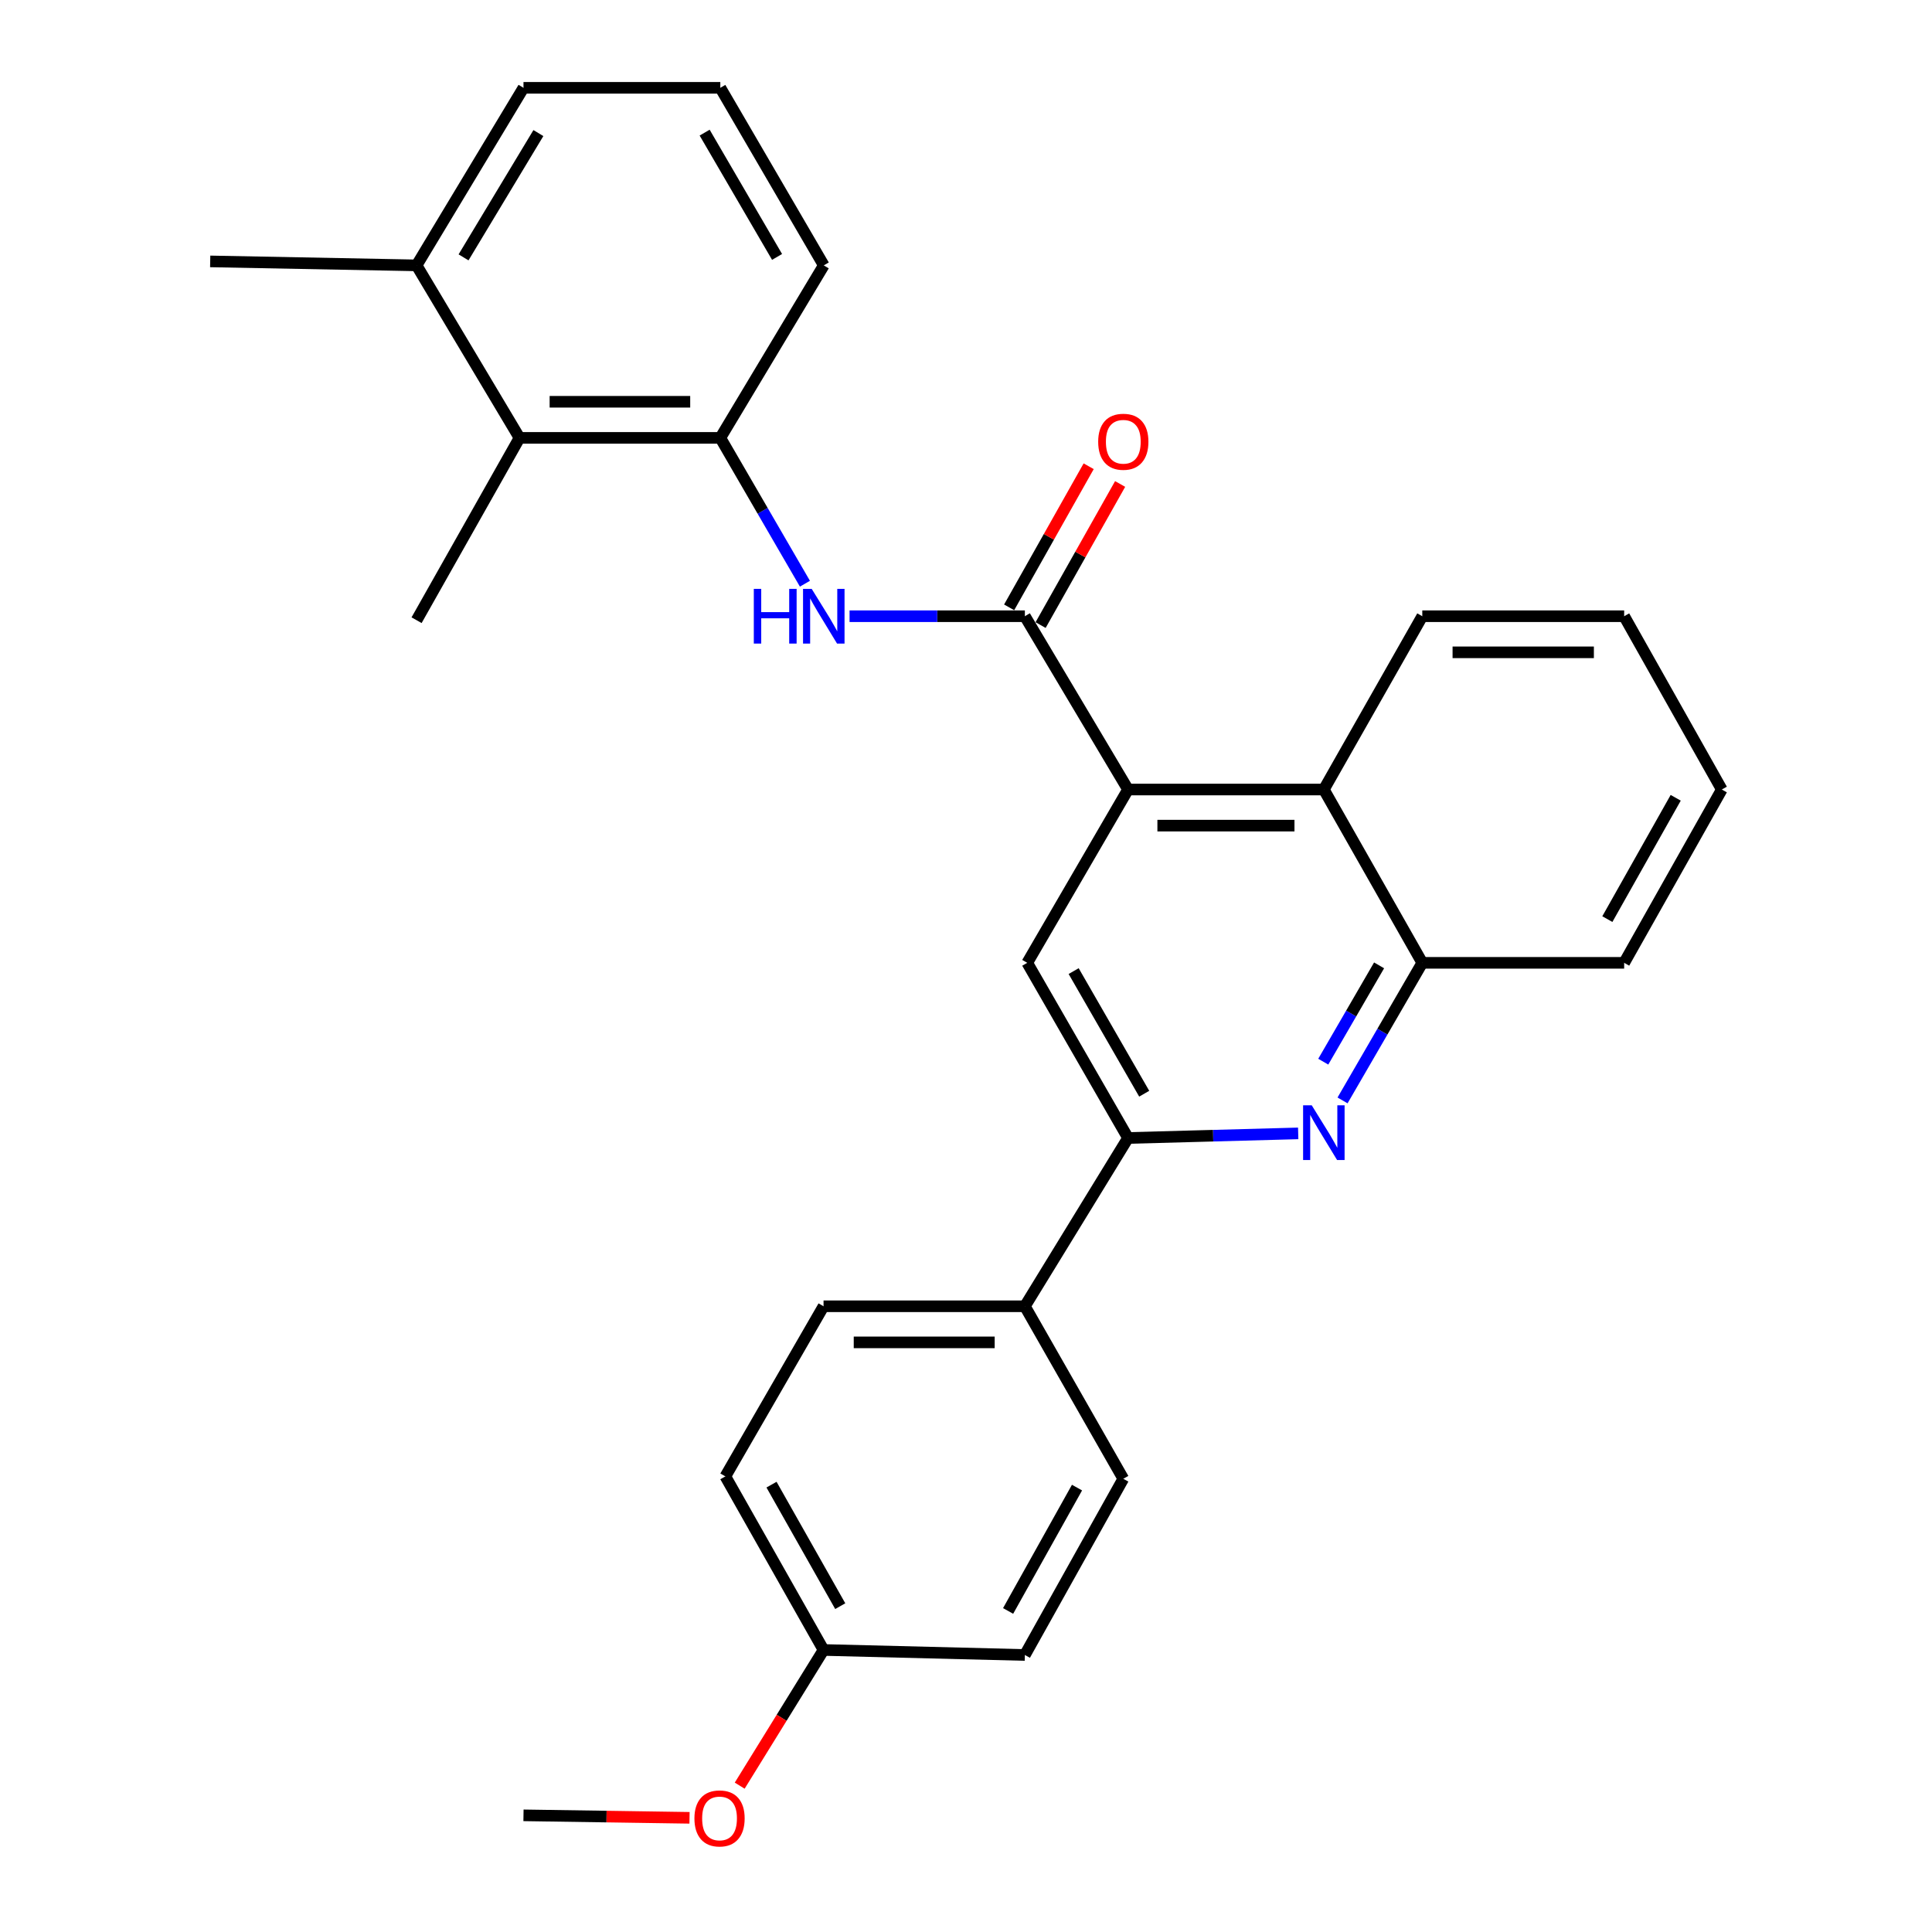 <?xml version='1.0' encoding='iso-8859-1'?>
<svg version='1.1' baseProfile='full'
              xmlns='http://www.w3.org/2000/svg'
                      xmlns:rdkit='http://www.rdkit.org/xml'
                      xmlns:xlink='http://www.w3.org/1999/xlink'
                  xml:space='preserve'
width='1000px' height='1000px' viewBox='0 0 1000 1000'>
<!-- END OF HEADER -->
<rect style='opacity:1.0;fill:#FFFFFF;stroke:none' width='1000' height='1000' x='0' y='0'> </rect>
<path class='bond-0' d='M 530.472,318.954 L 583.868,408.656' style='fill:none;fill-rule:evenodd;stroke:#000000;stroke-width:6px;stroke-linecap:butt;stroke-linejoin:miter;stroke-opacity:1' />
<path class='bond-2' d='M 530.472,318.954 L 485.102,318.954' style='fill:none;fill-rule:evenodd;stroke:#000000;stroke-width:6px;stroke-linecap:butt;stroke-linejoin:miter;stroke-opacity:1' />
<path class='bond-2' d='M 485.102,318.954 L 439.732,318.954' style='fill:none;fill-rule:evenodd;stroke:#0000FF;stroke-width:6px;stroke-linecap:butt;stroke-linejoin:miter;stroke-opacity:1' />
<path class='bond-10' d='M 538.612,323.542 L 559.194,287.025' style='fill:none;fill-rule:evenodd;stroke:#000000;stroke-width:6px;stroke-linecap:butt;stroke-linejoin:miter;stroke-opacity:1' />
<path class='bond-10' d='M 559.194,287.025 L 579.776,250.508' style='fill:none;fill-rule:evenodd;stroke:#FF0000;stroke-width:6px;stroke-linecap:butt;stroke-linejoin:miter;stroke-opacity:1' />
<path class='bond-10' d='M 522.332,314.366 L 542.914,277.849' style='fill:none;fill-rule:evenodd;stroke:#000000;stroke-width:6px;stroke-linecap:butt;stroke-linejoin:miter;stroke-opacity:1' />
<path class='bond-10' d='M 542.914,277.849 L 563.496,241.332' style='fill:none;fill-rule:evenodd;stroke:#FF0000;stroke-width:6px;stroke-linecap:butt;stroke-linejoin:miter;stroke-opacity:1' />
<path class='bond-4' d='M 583.868,408.656 L 531.697,498.359' style='fill:none;fill-rule:evenodd;stroke:#000000;stroke-width:6px;stroke-linecap:butt;stroke-linejoin:miter;stroke-opacity:1' />
<path class='bond-5' d='M 583.868,408.656 L 685.219,408.656' style='fill:none;fill-rule:evenodd;stroke:#000000;stroke-width:6px;stroke-linecap:butt;stroke-linejoin:miter;stroke-opacity:1' />
<path class='bond-5' d='M 599.07,427.344 L 670.016,427.344' style='fill:none;fill-rule:evenodd;stroke:#000000;stroke-width:6px;stroke-linecap:butt;stroke-linejoin:miter;stroke-opacity:1' />
<path class='bond-1' d='M 694.899,569.575 L 715.537,533.967' style='fill:none;fill-rule:evenodd;stroke:#0000FF;stroke-width:6px;stroke-linecap:butt;stroke-linejoin:miter;stroke-opacity:1' />
<path class='bond-1' d='M 715.537,533.967 L 736.175,498.359' style='fill:none;fill-rule:evenodd;stroke:#000000;stroke-width:6px;stroke-linecap:butt;stroke-linejoin:miter;stroke-opacity:1' />
<path class='bond-1' d='M 684.921,549.522 L 699.368,524.596' style='fill:none;fill-rule:evenodd;stroke:#0000FF;stroke-width:6px;stroke-linecap:butt;stroke-linejoin:miter;stroke-opacity:1' />
<path class='bond-1' d='M 699.368,524.596 L 713.815,499.67' style='fill:none;fill-rule:evenodd;stroke:#000000;stroke-width:6px;stroke-linecap:butt;stroke-linejoin:miter;stroke-opacity:1' />
<path class='bond-28' d='M 671.944,586.636 L 627.906,587.831' style='fill:none;fill-rule:evenodd;stroke:#0000FF;stroke-width:6px;stroke-linecap:butt;stroke-linejoin:miter;stroke-opacity:1' />
<path class='bond-28' d='M 627.906,587.831 L 583.868,589.027' style='fill:none;fill-rule:evenodd;stroke:#000000;stroke-width:6px;stroke-linecap:butt;stroke-linejoin:miter;stroke-opacity:1' />
<path class='bond-7' d='M 416.627,302.126 L 394.733,264.386' style='fill:none;fill-rule:evenodd;stroke:#0000FF;stroke-width:6px;stroke-linecap:butt;stroke-linejoin:miter;stroke-opacity:1' />
<path class='bond-7' d='M 394.733,264.386 L 372.838,226.645' style='fill:none;fill-rule:evenodd;stroke:#000000;stroke-width:6px;stroke-linecap:butt;stroke-linejoin:miter;stroke-opacity:1' />
<path class='bond-3' d='M 583.868,589.027 L 531.697,498.359' style='fill:none;fill-rule:evenodd;stroke:#000000;stroke-width:6px;stroke-linecap:butt;stroke-linejoin:miter;stroke-opacity:1' />
<path class='bond-3' d='M 592.24,566.106 L 555.721,502.639' style='fill:none;fill-rule:evenodd;stroke:#000000;stroke-width:6px;stroke-linecap:butt;stroke-linejoin:miter;stroke-opacity:1' />
<path class='bond-9' d='M 583.868,589.027 L 530.472,676.124' style='fill:none;fill-rule:evenodd;stroke:#000000;stroke-width:6px;stroke-linecap:butt;stroke-linejoin:miter;stroke-opacity:1' />
<path class='bond-6' d='M 685.219,408.656 L 736.175,498.359' style='fill:none;fill-rule:evenodd;stroke:#000000;stroke-width:6px;stroke-linecap:butt;stroke-linejoin:miter;stroke-opacity:1' />
<path class='bond-19' d='M 685.219,408.656 L 736.175,318.954' style='fill:none;fill-rule:evenodd;stroke:#000000;stroke-width:6px;stroke-linecap:butt;stroke-linejoin:miter;stroke-opacity:1' />
<path class='bond-20' d='M 736.175,498.359 L 840.662,498.359' style='fill:none;fill-rule:evenodd;stroke:#000000;stroke-width:6px;stroke-linecap:butt;stroke-linejoin:miter;stroke-opacity:1' />
<path class='bond-8' d='M 372.838,226.645 L 268.902,226.645' style='fill:none;fill-rule:evenodd;stroke:#000000;stroke-width:6px;stroke-linecap:butt;stroke-linejoin:miter;stroke-opacity:1' />
<path class='bond-8' d='M 357.248,207.957 L 284.492,207.957' style='fill:none;fill-rule:evenodd;stroke:#000000;stroke-width:6px;stroke-linecap:butt;stroke-linejoin:miter;stroke-opacity:1' />
<path class='bond-17' d='M 372.838,226.645 L 426.39,137.358' style='fill:none;fill-rule:evenodd;stroke:#000000;stroke-width:6px;stroke-linecap:butt;stroke-linejoin:miter;stroke-opacity:1' />
<path class='bond-11' d='M 268.902,226.645 L 215.62,137.358' style='fill:none;fill-rule:evenodd;stroke:#000000;stroke-width:6px;stroke-linecap:butt;stroke-linejoin:miter;stroke-opacity:1' />
<path class='bond-22' d='M 268.902,226.645 L 215.62,321.02' style='fill:none;fill-rule:evenodd;stroke:#000000;stroke-width:6px;stroke-linecap:butt;stroke-linejoin:miter;stroke-opacity:1' />
<path class='bond-12' d='M 530.472,676.124 L 426.265,676.124' style='fill:none;fill-rule:evenodd;stroke:#000000;stroke-width:6px;stroke-linecap:butt;stroke-linejoin:miter;stroke-opacity:1' />
<path class='bond-12' d='M 514.841,694.812 L 441.896,694.812' style='fill:none;fill-rule:evenodd;stroke:#000000;stroke-width:6px;stroke-linecap:butt;stroke-linejoin:miter;stroke-opacity:1' />
<path class='bond-13' d='M 530.472,676.124 L 581.418,765.411' style='fill:none;fill-rule:evenodd;stroke:#000000;stroke-width:6px;stroke-linecap:butt;stroke-linejoin:miter;stroke-opacity:1' />
<path class='bond-24' d='M 215.62,137.358 L 108.797,135.302' style='fill:none;fill-rule:evenodd;stroke:#000000;stroke-width:6px;stroke-linecap:butt;stroke-linejoin:miter;stroke-opacity:1' />
<path class='bond-29' d='M 215.62,137.358 L 270.957,45.455' style='fill:none;fill-rule:evenodd;stroke:#000000;stroke-width:6px;stroke-linecap:butt;stroke-linejoin:miter;stroke-opacity:1' />
<path class='bond-29' d='M 239.931,133.212 L 278.667,68.88' style='fill:none;fill-rule:evenodd;stroke:#000000;stroke-width:6px;stroke-linecap:butt;stroke-linejoin:miter;stroke-opacity:1' />
<path class='bond-16' d='M 426.265,676.124 L 375.444,764.175' style='fill:none;fill-rule:evenodd;stroke:#000000;stroke-width:6px;stroke-linecap:butt;stroke-linejoin:miter;stroke-opacity:1' />
<path class='bond-15' d='M 581.418,765.411 L 530.472,856.619' style='fill:none;fill-rule:evenodd;stroke:#000000;stroke-width:6px;stroke-linecap:butt;stroke-linejoin:miter;stroke-opacity:1' />
<path class='bond-15' d='M 557.46,769.979 L 521.798,833.824' style='fill:none;fill-rule:evenodd;stroke:#000000;stroke-width:6px;stroke-linecap:butt;stroke-linejoin:miter;stroke-opacity:1' />
<path class='bond-14' d='M 426.265,854.023 L 530.472,856.619' style='fill:none;fill-rule:evenodd;stroke:#000000;stroke-width:6px;stroke-linecap:butt;stroke-linejoin:miter;stroke-opacity:1' />
<path class='bond-18' d='M 426.265,854.023 L 404.565,889.137' style='fill:none;fill-rule:evenodd;stroke:#000000;stroke-width:6px;stroke-linecap:butt;stroke-linejoin:miter;stroke-opacity:1' />
<path class='bond-18' d='M 404.565,889.137 L 382.865,924.25' style='fill:none;fill-rule:evenodd;stroke:#FF0000;stroke-width:6px;stroke-linecap:butt;stroke-linejoin:miter;stroke-opacity:1' />
<path class='bond-31' d='M 426.265,854.023 L 375.444,764.175' style='fill:none;fill-rule:evenodd;stroke:#000000;stroke-width:6px;stroke-linecap:butt;stroke-linejoin:miter;stroke-opacity:1' />
<path class='bond-31' d='M 434.908,831.345 L 399.334,768.452' style='fill:none;fill-rule:evenodd;stroke:#000000;stroke-width:6px;stroke-linecap:butt;stroke-linejoin:miter;stroke-opacity:1' />
<path class='bond-21' d='M 426.39,137.358 L 372.838,45.455' style='fill:none;fill-rule:evenodd;stroke:#000000;stroke-width:6px;stroke-linecap:butt;stroke-linejoin:miter;stroke-opacity:1' />
<path class='bond-21' d='M 402.21,132.981 L 364.724,68.649' style='fill:none;fill-rule:evenodd;stroke:#000000;stroke-width:6px;stroke-linecap:butt;stroke-linejoin:miter;stroke-opacity:1' />
<path class='bond-25' d='M 356.896,940.898 L 313.927,940.256' style='fill:none;fill-rule:evenodd;stroke:#FF0000;stroke-width:6px;stroke-linecap:butt;stroke-linejoin:miter;stroke-opacity:1' />
<path class='bond-25' d='M 313.927,940.256 L 270.957,939.614' style='fill:none;fill-rule:evenodd;stroke:#000000;stroke-width:6px;stroke-linecap:butt;stroke-linejoin:miter;stroke-opacity:1' />
<path class='bond-26' d='M 736.175,318.954 L 840.662,318.954' style='fill:none;fill-rule:evenodd;stroke:#000000;stroke-width:6px;stroke-linecap:butt;stroke-linejoin:miter;stroke-opacity:1' />
<path class='bond-26' d='M 751.848,337.642 L 824.989,337.642' style='fill:none;fill-rule:evenodd;stroke:#000000;stroke-width:6px;stroke-linecap:butt;stroke-linejoin:miter;stroke-opacity:1' />
<path class='bond-30' d='M 840.662,498.359 L 891.203,408.656' style='fill:none;fill-rule:evenodd;stroke:#000000;stroke-width:6px;stroke-linecap:butt;stroke-linejoin:miter;stroke-opacity:1' />
<path class='bond-30' d='M 831.961,475.73 L 867.34,412.938' style='fill:none;fill-rule:evenodd;stroke:#000000;stroke-width:6px;stroke-linecap:butt;stroke-linejoin:miter;stroke-opacity:1' />
<path class='bond-23' d='M 372.838,45.455 L 270.957,45.455' style='fill:none;fill-rule:evenodd;stroke:#000000;stroke-width:6px;stroke-linecap:butt;stroke-linejoin:miter;stroke-opacity:1' />
<path class='bond-27' d='M 840.662,318.954 L 891.203,408.656' style='fill:none;fill-rule:evenodd;stroke:#000000;stroke-width:6px;stroke-linecap:butt;stroke-linejoin:miter;stroke-opacity:1' />
<path  class='atom-2' d='M 678.959 572.116
L 688.239 587.116
Q 689.159 588.596, 690.639 591.276
Q 692.119 593.956, 692.199 594.116
L 692.199 572.116
L 695.959 572.116
L 695.959 600.436
L 692.079 600.436
L 682.119 584.036
Q 680.959 582.116, 679.719 579.916
Q 678.519 577.716, 678.159 577.036
L 678.159 600.436
L 674.479 600.436
L 674.479 572.116
L 678.959 572.116
' fill='#0000FF'/>
<path  class='atom-3' d='M 390.17 304.794
L 394.01 304.794
L 394.01 316.834
L 408.49 316.834
L 408.49 304.794
L 412.33 304.794
L 412.33 333.114
L 408.49 333.114
L 408.49 320.034
L 394.01 320.034
L 394.01 333.114
L 390.17 333.114
L 390.17 304.794
' fill='#0000FF'/>
<path  class='atom-3' d='M 420.13 304.794
L 429.41 319.794
Q 430.33 321.274, 431.81 323.954
Q 433.29 326.634, 433.37 326.794
L 433.37 304.794
L 437.13 304.794
L 437.13 333.114
L 433.25 333.114
L 423.29 316.714
Q 422.13 314.794, 420.89 312.594
Q 419.69 310.394, 419.33 309.714
L 419.33 333.114
L 415.65 333.114
L 415.65 304.794
L 420.13 304.794
' fill='#0000FF'/>
<path  class='atom-11' d='M 568.418 228.646
Q 568.418 221.846, 571.778 218.046
Q 575.138 214.246, 581.418 214.246
Q 587.698 214.246, 591.058 218.046
Q 594.418 221.846, 594.418 228.646
Q 594.418 235.526, 591.018 239.446
Q 587.618 243.326, 581.418 243.326
Q 575.178 243.326, 571.778 239.446
Q 568.418 235.566, 568.418 228.646
M 581.418 240.126
Q 585.738 240.126, 588.058 237.246
Q 590.418 234.326, 590.418 228.646
Q 590.418 223.086, 588.058 220.286
Q 585.738 217.446, 581.418 217.446
Q 577.098 217.446, 574.738 220.246
Q 572.418 223.046, 572.418 228.646
Q 572.418 234.366, 574.738 237.246
Q 577.098 240.126, 581.418 240.126
' fill='#FF0000'/>
<path  class='atom-19' d='M 359.433 941.21
Q 359.433 934.41, 362.793 930.61
Q 366.153 926.81, 372.433 926.81
Q 378.713 926.81, 382.073 930.61
Q 385.433 934.41, 385.433 941.21
Q 385.433 948.09, 382.033 952.01
Q 378.633 955.89, 372.433 955.89
Q 366.193 955.89, 362.793 952.01
Q 359.433 948.13, 359.433 941.21
M 372.433 952.69
Q 376.753 952.69, 379.073 949.81
Q 381.433 946.89, 381.433 941.21
Q 381.433 935.65, 379.073 932.85
Q 376.753 930.01, 372.433 930.01
Q 368.113 930.01, 365.753 932.81
Q 363.433 935.61, 363.433 941.21
Q 363.433 946.93, 365.753 949.81
Q 368.113 952.69, 372.433 952.69
' fill='#FF0000'/>
</svg>
